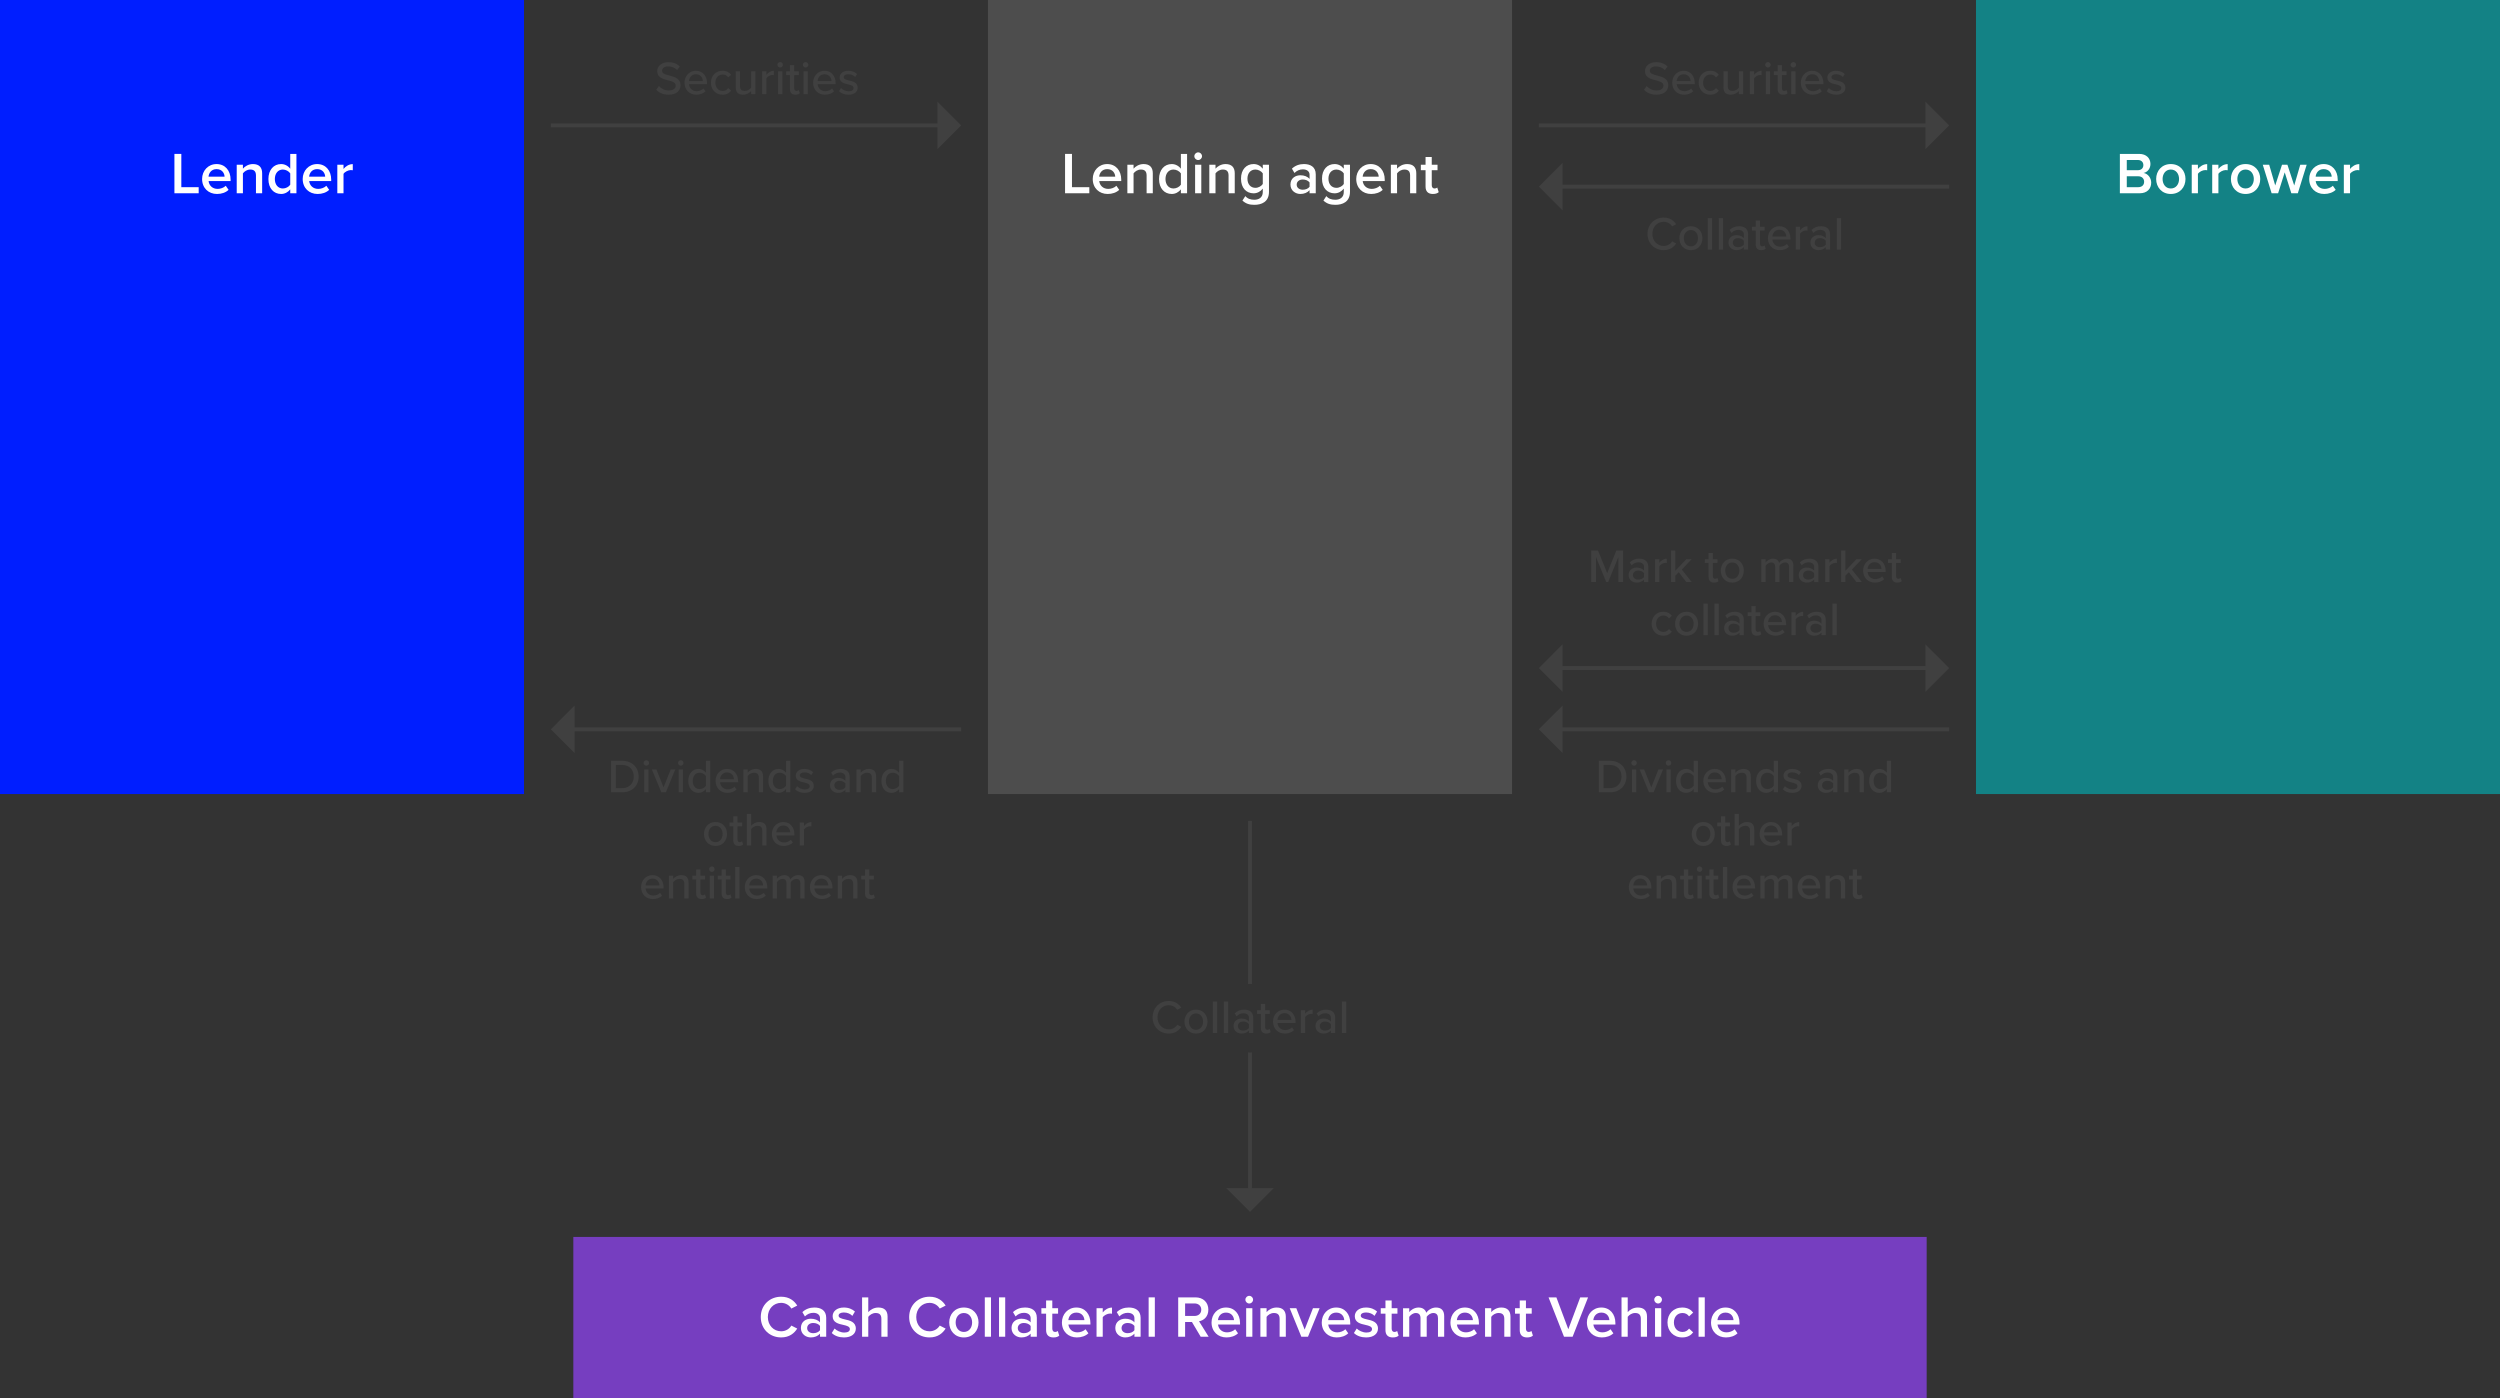 <?xml version="1.0" encoding="UTF-8"?><svg id="Layer_1" xmlns="http://www.w3.org/2000/svg" width="1280" height="715.802" viewBox="0 0 1280 715.802"><rect x="0" y="0" width="1280" height="715.802" fill="#333333" stroke="none"/><defs><style>.cls-1{fill:#001eff;}.cls-2{fill:#fff;}.cls-3{fill:#404040;}.cls-4{fill:#138285;}.cls-5{fill:#763ec0;}.cls-6{fill:#4d4d4d;}.cls-7{fill:none;stroke:#404040;stroke-miterlimit:10;stroke-width:2px;}</style></defs><rect class="cls-1" width="268.295" height="406.557"/><path class="cls-2" d="m89.304,98.952v-20.152h3.535v17.04h8.882v3.112h-12.418Z"/><path class="cls-2" d="m110.874,83.997c4.38,0,7.19,3.353,7.19,7.946v.755h-11.269c.241,2.206,1.903,4.018,4.652,4.018,1.42,0,3.112-.574,4.139-1.601l1.45,2.084c-1.45,1.39-3.595,2.115-5.921,2.115-4.381,0-7.644-3.051-7.644-7.674,0-4.229,3.082-7.644,7.402-7.644Zm-4.109,6.465h8.218c-.06-1.722-1.239-3.867-4.109-3.867-2.719,0-3.958,2.085-4.109,3.867Z"/><path class="cls-2" d="m131.053,98.952v-9.124c0-2.266-1.148-3.022-2.931-3.022-1.631,0-3.022.967-3.747,1.964v10.182h-3.172v-14.592h3.172v1.994c.967-1.148,2.84-2.356,5.136-2.356,3.142,0,4.713,1.692,4.713,4.683v10.272h-3.172Z"/><path class="cls-2" d="m148.603,98.952v-1.994c-1.118,1.45-2.81,2.357-4.683,2.357-3.746,0-6.496-2.84-6.496-7.644,0-4.713,2.719-7.674,6.496-7.674,1.813,0,3.505.846,4.683,2.387v-7.583h3.172v20.152h-3.172Zm0-10.182c-.725-1.088-2.266-1.964-3.776-1.964-2.508,0-4.109,2.024-4.109,4.864,0,2.81,1.601,4.834,4.109,4.834,1.51,0,3.051-.846,3.776-1.934v-5.801Z"/><path class="cls-2" d="m162.378,83.997c4.38,0,7.19,3.353,7.19,7.946v.755h-11.269c.241,2.206,1.903,4.018,4.652,4.018,1.42,0,3.112-.574,4.139-1.601l1.45,2.084c-1.45,1.39-3.595,2.115-5.921,2.115-4.381,0-7.644-3.051-7.644-7.674,0-4.229,3.082-7.644,7.402-7.644Zm-4.109,6.465h8.218c-.06-1.722-1.239-3.867-4.109-3.867-2.719,0-3.958,2.085-4.109,3.867Z"/><path class="cls-2" d="m172.708,98.952v-14.592h3.172v2.145c1.088-1.39,2.84-2.477,4.744-2.477v3.142c-.272-.06-.605-.091-.997-.091-1.33,0-3.112.906-3.747,1.934v9.94h-3.172Z"/><rect class="cls-6" x="505.853" width="268.295" height="406.557"/><path class="cls-2" d="m545.313,98.952v-20.152h3.535v17.04h8.883v3.112h-12.418Z"/><path class="cls-2" d="m566.883,83.997c4.381,0,7.19,3.353,7.19,7.946v.755h-11.27c.242,2.206,1.904,4.018,4.653,4.018,1.42,0,3.112-.574,4.139-1.601l1.45,2.084c-1.45,1.39-3.595,2.115-5.921,2.115-4.381,0-7.644-3.051-7.644-7.674,0-4.229,3.082-7.644,7.402-7.644Zm-4.109,6.465h8.218c-.06-1.722-1.239-3.867-4.109-3.867-2.719,0-3.958,2.085-4.109,3.867Z"/><path class="cls-2" d="m587.062,98.952v-9.124c0-2.266-1.148-3.022-2.931-3.022-1.631,0-3.022.967-3.747,1.964v10.182h-3.172v-14.592h3.172v1.994c.967-1.148,2.84-2.356,5.136-2.356,3.142,0,4.713,1.692,4.713,4.683v10.272h-3.172Z"/><path class="cls-2" d="m604.613,98.952v-1.994c-1.118,1.45-2.81,2.357-4.683,2.357-3.746,0-6.496-2.84-6.496-7.644,0-4.713,2.719-7.674,6.496-7.674,1.813,0,3.505.846,4.683,2.387v-7.583h3.172v20.152h-3.172Zm0-10.182c-.725-1.088-2.266-1.964-3.776-1.964-2.508,0-4.109,2.024-4.109,4.864,0,2.81,1.601,4.834,4.109,4.834,1.51,0,3.051-.846,3.776-1.934v-5.801Z"/><path class="cls-2" d="m611.499,79.978c0-1.088.906-1.964,1.964-1.964,1.087,0,1.964.876,1.964,1.964s-.876,1.964-1.964,1.964c-1.058,0-1.964-.876-1.964-1.964Zm.393,18.973v-14.592h3.172v14.592h-3.172Z"/><path class="cls-2" d="m629.021,98.952v-9.124c0-2.266-1.148-3.022-2.931-3.022-1.631,0-3.022.967-3.747,1.964v10.182h-3.172v-14.592h3.172v1.994c.967-1.148,2.84-2.356,5.136-2.356,3.142,0,4.713,1.692,4.713,4.683v10.272h-3.172Z"/><path class="cls-2" d="m637.599,100.402c1.178,1.36,2.689,1.873,4.623,1.873,2.084,0,4.32-.967,4.32-3.958v-1.752c-1.118,1.45-2.779,2.417-4.683,2.417-3.716,0-6.465-2.689-6.465-7.493,0-4.713,2.719-7.493,6.465-7.493,1.843,0,3.505.846,4.683,2.387v-2.024h3.172v13.837c0,5.257-3.897,6.677-7.493,6.677-2.478,0-4.32-.544-6.103-2.175l1.48-2.296Zm8.943-11.632c-.695-1.088-2.266-1.964-3.746-1.964-2.508,0-4.109,1.873-4.109,4.683s1.601,4.683,4.109,4.683c1.48,0,3.051-.876,3.746-1.964v-5.438Z"/><path class="cls-2" d="m670.496,98.952v-1.571c-1.088,1.239-2.78,1.934-4.713,1.934-2.387,0-5.076-1.601-5.076-4.834,0-3.353,2.689-4.743,5.076-4.743,1.964,0,3.656.634,4.713,1.873v-2.175c0-1.692-1.39-2.719-3.414-2.719-1.632,0-3.052.604-4.32,1.843l-1.299-2.206c1.692-1.601,3.807-2.356,6.133-2.356,3.232,0,6.072,1.359,6.072,5.287v9.668h-3.172Zm0-5.529c-.725-.997-2.085-1.511-3.475-1.511-1.783,0-3.112,1.027-3.112,2.628,0,1.571,1.329,2.598,3.112,2.598,1.39,0,2.749-.514,3.475-1.51v-2.206Z"/><path class="cls-2" d="m679.074,100.402c1.178,1.36,2.689,1.873,4.623,1.873,2.084,0,4.32-.967,4.32-3.958v-1.752c-1.118,1.45-2.779,2.417-4.683,2.417-3.716,0-6.466-2.689-6.466-7.493,0-4.713,2.719-7.493,6.466-7.493,1.843,0,3.504.846,4.683,2.387v-2.024h3.172v13.837c0,5.257-3.897,6.677-7.493,6.677-2.478,0-4.32-.544-6.103-2.175l1.48-2.296Zm8.943-11.632c-.695-1.088-2.266-1.964-3.746-1.964-2.508,0-4.109,1.873-4.109,4.683s1.601,4.683,4.109,4.683c1.48,0,3.051-.876,3.746-1.964v-5.438Z"/><path class="cls-2" d="m701.792,83.997c4.381,0,7.19,3.353,7.19,7.946v.755h-11.27c.242,2.206,1.904,4.018,4.653,4.018,1.42,0,3.112-.574,4.139-1.601l1.45,2.084c-1.45,1.39-3.595,2.115-5.921,2.115-4.381,0-7.644-3.051-7.644-7.674,0-4.229,3.082-7.644,7.402-7.644Zm-4.109,6.465h8.218c-.06-1.722-1.239-3.867-4.109-3.867-2.719,0-3.958,2.085-4.109,3.867Z"/><path class="cls-2" d="m721.971,98.952v-9.124c0-2.266-1.148-3.022-2.931-3.022-1.631,0-3.022.967-3.747,1.964v10.182h-3.172v-14.592h3.172v1.994c.967-1.148,2.84-2.356,5.136-2.356,3.142,0,4.713,1.692,4.713,4.683v10.272h-3.172Z"/><path class="cls-2" d="m729.884,95.568v-8.429h-2.417v-2.78h2.417v-3.988h3.172v3.988h2.961v2.78h-2.961v7.644c0,.997.483,1.722,1.39,1.722.605,0,1.178-.242,1.42-.514l.755,2.387c-.574.544-1.511.936-2.991.936-2.447,0-3.746-1.329-3.746-3.746Z"/><rect class="cls-4" x="1011.705" width="268.295" height="406.557"/><path class="cls-2" d="m1085.376,98.952v-20.152h9.91c3.686,0,5.74,2.296,5.74,5.136,0,2.538-1.631,4.23-3.504,4.623,2.145.332,3.897,2.478,3.897,4.955,0,3.112-2.085,5.438-5.861,5.438h-10.182Zm3.535-11.813h5.649c1.813,0,2.84-1.088,2.84-2.598s-1.027-2.628-2.84-2.628h-5.649v5.227Zm0,8.701h5.801c1.934,0,3.082-1.058,3.082-2.81,0-1.51-1.058-2.78-3.082-2.78h-5.801v5.589Z"/><path class="cls-2" d="m1103.954,91.64c0-4.169,2.87-7.644,7.493-7.644,4.683,0,7.523,3.474,7.523,7.644,0,4.2-2.84,7.674-7.523,7.674-4.623,0-7.493-3.474-7.493-7.674Zm11.723,0c0-2.568-1.511-4.834-4.23-4.834-2.689,0-4.199,2.266-4.199,4.834,0,2.598,1.51,4.864,4.199,4.864,2.719,0,4.23-2.266,4.23-4.864Z"/><path class="cls-2" d="m1122.169,98.952v-14.592h3.172v2.145c1.088-1.39,2.84-2.477,4.744-2.477v3.142c-.272-.06-.605-.091-.997-.091-1.33,0-3.112.906-3.747,1.934v9.94h-3.172Z"/><path class="cls-2" d="m1132.652,98.952v-14.592h3.172v2.145c1.088-1.39,2.84-2.477,4.744-2.477v3.142c-.272-.06-.605-.091-.997-.091-1.33,0-3.112.906-3.747,1.934v9.94h-3.172Z"/><path class="cls-2" d="m1142.227,91.64c0-4.169,2.87-7.644,7.493-7.644,4.683,0,7.523,3.474,7.523,7.644,0,4.2-2.84,7.674-7.523,7.674-4.623,0-7.493-3.474-7.493-7.674Zm11.723,0c0-2.568-1.511-4.834-4.23-4.834-2.689,0-4.199,2.266-4.199,4.834,0,2.598,1.51,4.864,4.199,4.864,2.719,0,4.23-2.266,4.23-4.864Z"/><path class="cls-2" d="m1173.162,98.952l-3.384-10.695-3.384,10.695h-3.323l-4.532-14.592h3.293l3.082,10.604,3.475-10.604h2.779l3.475,10.604,3.082-10.604h3.293l-4.532,14.592h-3.323Z"/><path class="cls-2" d="m1189.715,83.997c4.381,0,7.19,3.353,7.19,7.946v.755h-11.27c.242,2.206,1.904,4.018,4.653,4.018,1.42,0,3.112-.574,4.139-1.601l1.45,2.084c-1.45,1.39-3.595,2.115-5.921,2.115-4.381,0-7.644-3.051-7.644-7.674,0-4.229,3.082-7.644,7.402-7.644Zm-4.109,6.465h8.218c-.06-1.722-1.239-3.867-4.109-3.867-2.719,0-3.958,2.085-4.109,3.867Z"/><path class="cls-2" d="m1200.045,98.952v-14.592h3.172v2.145c1.088-1.39,2.84-2.477,4.744-2.477v3.142c-.272-.06-.605-.091-.997-.091-1.33,0-3.112.906-3.747,1.934v9.94h-3.172Z"/><rect class="cls-5" x="293.548" y="633.308" width="692.904" height="82.494"/><path class="cls-2" d="m389.517,674.345c0-6.194,4.623-10.423,10.423-10.423,4.229,0,6.737,2.115,8.248,4.532l-3.022,1.541c-.967-1.662-2.9-2.931-5.227-2.931-3.837,0-6.798,3.051-6.798,7.281s2.961,7.281,6.798,7.281c2.326,0,4.26-1.239,5.227-2.931l3.022,1.54c-1.541,2.417-4.019,4.532-8.248,4.532-5.801,0-10.423-4.229-10.423-10.423Z"/><path class="cls-2" d="m419.848,684.405v-1.571c-1.088,1.239-2.78,1.934-4.713,1.934-2.387,0-5.076-1.601-5.076-4.834,0-3.353,2.689-4.743,5.076-4.743,1.964,0,3.656.635,4.713,1.873v-2.175c0-1.692-1.39-2.719-3.414-2.719-1.631,0-3.052.604-4.32,1.843l-1.299-2.206c1.692-1.601,3.807-2.356,6.133-2.356,3.232,0,6.073,1.359,6.073,5.287v9.668h-3.172Zm0-5.529c-.725-.997-2.085-1.511-3.475-1.511-1.783,0-3.112,1.027-3.112,2.628,0,1.571,1.329,2.599,3.112,2.599,1.39,0,2.749-.514,3.475-1.511v-2.206Z"/><path class="cls-2" d="m427.308,680.206c1.027,1.058,3.051,2.055,4.955,2.055s2.87-.695,2.87-1.783c0-1.269-1.54-1.722-3.323-2.115-2.508-.544-5.498-1.208-5.498-4.471,0-2.387,2.054-4.441,5.74-4.441,2.478,0,4.351.876,5.68,2.054l-1.33,2.236c-.876-.997-2.507-1.752-4.32-1.752-1.662,0-2.719.605-2.719,1.632,0,1.118,1.45,1.51,3.172,1.903,2.538.543,5.65,1.269,5.65,4.713,0,2.568-2.145,4.532-6.073,4.532-2.478,0-4.744-.785-6.254-2.266l1.45-2.296Z"/><path class="cls-2" d="m451.264,684.405v-9.185c0-2.266-1.178-2.961-2.961-2.961-1.601,0-2.991.967-3.747,1.964v10.182h-3.172v-20.152h3.172v7.553c.967-1.148,2.87-2.356,5.167-2.356,3.142,0,4.713,1.631,4.713,4.623v10.332h-3.172Z"/><path class="cls-2" d="m465.49,674.345c0-6.194,4.623-10.423,10.423-10.423,4.229,0,6.737,2.115,8.248,4.532l-3.022,1.541c-.967-1.662-2.9-2.931-5.227-2.931-3.837,0-6.798,3.051-6.798,7.281s2.961,7.281,6.798,7.281c2.326,0,4.26-1.239,5.227-2.931l3.022,1.54c-1.541,2.417-4.019,4.532-8.248,4.532-5.801,0-10.423-4.229-10.423-10.423Z"/><path class="cls-2" d="m486.001,677.094c0-4.169,2.87-7.644,7.493-7.644,4.683,0,7.523,3.475,7.523,7.644,0,4.2-2.84,7.674-7.523,7.674-4.623,0-7.493-3.474-7.493-7.674Zm11.723,0c0-2.568-1.511-4.834-4.23-4.834-2.689,0-4.199,2.266-4.199,4.834,0,2.599,1.51,4.864,4.199,4.864,2.719,0,4.23-2.266,4.23-4.864Z"/><path class="cls-2" d="m504.216,684.405v-20.152h3.172v20.152h-3.172Z"/><path class="cls-2" d="m511.497,684.405v-20.152h3.172v20.152h-3.172Z"/><path class="cls-2" d="m527.69,684.405v-1.571c-1.088,1.239-2.78,1.934-4.713,1.934-2.387,0-5.076-1.601-5.076-4.834,0-3.353,2.689-4.743,5.076-4.743,1.964,0,3.656.635,4.713,1.873v-2.175c0-1.692-1.39-2.719-3.414-2.719-1.632,0-3.052.604-4.32,1.843l-1.299-2.206c1.692-1.601,3.807-2.356,6.133-2.356,3.232,0,6.072,1.359,6.072,5.287v9.668h-3.172Zm0-5.529c-.725-.997-2.085-1.511-3.475-1.511-1.783,0-3.112,1.027-3.112,2.628,0,1.571,1.329,2.599,3.112,2.599,1.39,0,2.749-.514,3.475-1.511v-2.206Z"/><path class="cls-2" d="m535.603,681.022v-8.429h-2.417v-2.78h2.417v-3.988h3.172v3.988h2.96v2.78h-2.96v7.644c0,.997.483,1.722,1.39,1.722.604,0,1.178-.242,1.42-.514l.755,2.387c-.574.544-1.511.936-2.991.936-2.447,0-3.746-1.329-3.746-3.746Z"/><path class="cls-2" d="m551.101,669.45c4.38,0,7.19,3.353,7.19,7.946v.755h-11.269c.241,2.206,1.903,4.018,4.652,4.018,1.42,0,3.112-.574,4.139-1.601l1.45,2.084c-1.45,1.39-3.595,2.115-5.921,2.115-4.381,0-7.644-3.051-7.644-7.674,0-4.229,3.082-7.644,7.402-7.644Zm-4.109,6.465h8.218c-.06-1.722-1.239-3.867-4.109-3.867-2.719,0-3.958,2.084-4.109,3.867Z"/><path class="cls-2" d="m561.43,684.405v-14.593h3.172v2.146c1.088-1.39,2.84-2.478,4.744-2.478v3.142c-.272-.06-.605-.091-.997-.091-1.33,0-3.112.906-3.747,1.934v9.94h-3.172Z"/><path class="cls-2" d="m580.825,684.405v-1.571c-1.088,1.239-2.78,1.934-4.713,1.934-2.387,0-5.076-1.601-5.076-4.834,0-3.353,2.689-4.743,5.076-4.743,1.964,0,3.656.635,4.713,1.873v-2.175c0-1.692-1.39-2.719-3.414-2.719-1.631,0-3.052.604-4.32,1.843l-1.299-2.206c1.692-1.601,3.807-2.356,6.133-2.356,3.232,0,6.073,1.359,6.073,5.287v9.668h-3.172Zm0-5.529c-.725-.997-2.085-1.511-3.475-1.511-1.783,0-3.112,1.027-3.112,2.628,0,1.571,1.329,2.599,3.112,2.599,1.39,0,2.749-.514,3.475-1.511v-2.206Z"/><path class="cls-2" d="m588.104,684.405v-20.152h3.172v20.152h-3.172Z"/><path class="cls-2" d="m614.749,684.405l-4.471-7.523h-3.504v7.523h-3.535v-20.152h8.852c3.988,0,6.586,2.599,6.586,6.314,0,3.595-2.356,5.529-4.773,5.922l4.925,7.915h-4.079Zm-3.142-17.04h-4.834v6.405h4.834c1.994,0,3.444-1.269,3.444-3.203s-1.45-3.203-3.444-3.203Z"/><path class="cls-2" d="m627.707,669.45c4.381,0,7.19,3.353,7.19,7.946v.755h-11.27c.242,2.206,1.904,4.018,4.653,4.018,1.42,0,3.112-.574,4.139-1.601l1.45,2.084c-1.45,1.39-3.595,2.115-5.921,2.115-4.381,0-7.644-3.051-7.644-7.674,0-4.229,3.082-7.644,7.402-7.644Zm-4.109,6.465h8.218c-.06-1.722-1.239-3.867-4.109-3.867-2.719,0-3.958,2.084-4.109,3.867Z"/><path class="cls-2" d="m637.644,665.432c0-1.087.906-1.963,1.964-1.963,1.087,0,1.964.876,1.964,1.963s-.876,1.964-1.964,1.964c-1.058,0-1.964-.876-1.964-1.964Zm.393,18.974v-14.593h3.172v14.593h-3.172Z"/><path class="cls-2" d="m655.167,684.405v-9.124c0-2.266-1.148-3.022-2.931-3.022-1.631,0-3.022.967-3.747,1.964v10.182h-3.172v-14.593h3.172v1.994c.967-1.148,2.84-2.356,5.136-2.356,3.142,0,4.713,1.692,4.713,4.683v10.273h-3.172Z"/><path class="cls-2" d="m666.283,684.405l-5.952-14.593h3.384l4.26,10.937,4.26-10.937h3.414l-5.952,14.593h-3.414Z"/><path class="cls-2" d="m684.136,669.45c4.38,0,7.19,3.353,7.19,7.946v.755h-11.269c.241,2.206,1.903,4.018,4.652,4.018,1.42,0,3.112-.574,4.139-1.601l1.45,2.084c-1.45,1.39-3.595,2.115-5.921,2.115-4.381,0-7.644-3.051-7.644-7.674,0-4.229,3.082-7.644,7.402-7.644Zm-4.109,6.465h8.218c-.06-1.722-1.239-3.867-4.109-3.867-2.719,0-3.958,2.084-4.109,3.867Z"/><path class="cls-2" d="m694.647,680.206c1.027,1.058,3.051,2.055,4.955,2.055s2.87-.695,2.87-1.783c0-1.269-1.54-1.722-3.323-2.115-2.507-.544-5.498-1.208-5.498-4.471,0-2.387,2.054-4.441,5.74-4.441,2.478,0,4.351.876,5.68,2.054l-1.33,2.236c-.876-.997-2.508-1.752-4.32-1.752-1.662,0-2.719.605-2.719,1.632,0,1.118,1.45,1.51,3.172,1.903,2.538.543,5.65,1.269,5.65,4.713,0,2.568-2.145,4.532-6.073,4.532-2.478,0-4.743-.785-6.254-2.266l1.45-2.296Z"/><path class="cls-2" d="m709.358,681.022v-8.429h-2.417v-2.78h2.417v-3.988h3.172v3.988h2.96v2.78h-2.96v7.644c0,.997.483,1.722,1.39,1.722.604,0,1.178-.242,1.42-.514l.755,2.387c-.574.544-1.511.936-2.991.936-2.447,0-3.746-1.329-3.746-3.746Z"/><path class="cls-2" d="m736.246,684.405v-9.517c0-1.571-.695-2.628-2.387-2.628-1.42,0-2.749.997-3.384,1.934v10.212h-3.172v-9.517c0-1.571-.695-2.628-2.417-2.628-1.39,0-2.688.997-3.353,1.964v10.182h-3.172v-14.593h3.172v1.994c.605-.906,2.538-2.356,4.744-2.356,2.175,0,3.504,1.087,3.988,2.689.846-1.33,2.78-2.689,4.955-2.689,2.689,0,4.199,1.45,4.199,4.411v10.544h-3.172Z"/><path class="cls-2" d="m750.019,669.45c4.38,0,7.19,3.353,7.19,7.946v.755h-11.269c.241,2.206,1.903,4.018,4.652,4.018,1.42,0,3.112-.574,4.139-1.601l1.45,2.084c-1.45,1.39-3.595,2.115-5.921,2.115-4.381,0-7.644-3.051-7.644-7.674,0-4.229,3.082-7.644,7.402-7.644Zm-4.109,6.465h8.218c-.06-1.722-1.239-3.867-4.109-3.867-2.719,0-3.958,2.084-4.109,3.867Z"/><path class="cls-2" d="m770.198,684.405v-9.124c0-2.266-1.148-3.022-2.931-3.022-1.631,0-3.022.967-3.747,1.964v10.182h-3.172v-14.593h3.172v1.994c.967-1.148,2.84-2.356,5.136-2.356,3.142,0,4.713,1.692,4.713,4.683v10.273h-3.172Z"/><path class="cls-2" d="m778.11,681.022v-8.429h-2.417v-2.78h2.417v-3.988h3.172v3.988h2.961v2.78h-2.961v7.644c0,.997.483,1.722,1.39,1.722.605,0,1.178-.242,1.42-.514l.755,2.387c-.574.544-1.511.936-2.991.936-2.447,0-3.746-1.329-3.746-3.746Z"/><path class="cls-2" d="m800.766,684.405l-7.915-20.152h4.018l6.103,16.315,6.103-16.315h4.018l-7.915,20.152h-4.411Z"/><path class="cls-2" d="m819.888,669.45c4.381,0,7.19,3.353,7.19,7.946v.755h-11.27c.242,2.206,1.904,4.018,4.653,4.018,1.42,0,3.112-.574,4.139-1.601l1.45,2.084c-1.45,1.39-3.595,2.115-5.921,2.115-4.381,0-7.644-3.051-7.644-7.674,0-4.229,3.082-7.644,7.402-7.644Zm-4.109,6.465h8.218c-.06-1.722-1.239-3.867-4.109-3.867-2.719,0-3.958,2.084-4.109,3.867Z"/><path class="cls-2" d="m840.098,684.405v-9.185c0-2.266-1.178-2.961-2.961-2.961-1.601,0-2.991.967-3.747,1.964v10.182h-3.172v-20.152h3.172v7.553c.967-1.148,2.87-2.356,5.167-2.356,3.142,0,4.713,1.631,4.713,4.623v10.332h-3.172Z"/><path class="cls-2" d="m846.983,665.432c0-1.087.906-1.963,1.964-1.963,1.087,0,1.964.876,1.964,1.963s-.876,1.964-1.964,1.964c-1.058,0-1.964-.876-1.964-1.964Zm.393,18.974v-14.593h3.172v14.593h-3.172Z"/><path class="cls-2" d="m861.303,669.45c2.84,0,4.562,1.208,5.589,2.598l-2.084,1.934c-.816-1.148-1.934-1.722-3.354-1.722-2.659,0-4.411,1.994-4.411,4.834s1.752,4.864,4.411,4.864c1.42,0,2.538-.604,3.354-1.722l2.084,1.934c-1.027,1.39-2.749,2.598-5.589,2.598-4.441,0-7.553-3.232-7.553-7.674,0-4.411,3.112-7.644,7.553-7.644Z"/><path class="cls-2" d="m869.669,684.405v-20.152h3.172v20.152h-3.172Z"/><path class="cls-2" d="m883.446,669.45c4.381,0,7.19,3.353,7.19,7.946v.755h-11.27c.242,2.206,1.904,4.018,4.653,4.018,1.42,0,3.112-.574,4.139-1.601l1.45,2.084c-1.45,1.39-3.595,2.115-5.921,2.115-4.381,0-7.644-3.051-7.644-7.674,0-4.229,3.082-7.644,7.402-7.644Zm-4.109,6.465h8.218c-.06-1.722-1.239-3.867-4.109-3.867-2.719,0-3.958,2.084-4.109,3.867Z"/><path class="cls-3" d="m337.362,44.061c1.087,1.208,2.828,2.272,5.076,2.272,2.61,0,3.529-1.329,3.529-2.49,0-1.692-1.837-2.175-3.891-2.707-2.586-.677-5.583-1.426-5.583-4.713,0-2.659,2.344-4.592,5.704-4.592,2.49,0,4.447.798,5.873,2.248l-1.402,1.789c-1.232-1.305-2.924-1.885-4.665-1.885-1.789,0-3.021.918-3.021,2.272,0,1.45,1.74,1.909,3.746,2.417,2.635.701,5.704,1.523,5.704,4.955,0,2.514-1.74,4.858-6.091,4.858-2.876,0-4.979-1.039-6.356-2.562l1.377-1.861Z"/><path class="cls-3" d="m356.31,36.23c3.504,0,5.68,2.731,5.68,6.308v.532h-9.233c.169,1.982,1.62,3.626,3.964,3.626,1.233,0,2.586-.483,3.457-1.378l1.015,1.426c-1.16,1.136-2.804,1.74-4.689,1.74-3.481,0-6.043-2.465-6.043-6.139,0-3.384,2.441-6.115,5.849-6.115Zm-3.577,5.269h7.13c-.049-1.547-1.088-3.481-3.553-3.481-2.344,0-3.457,1.885-3.577,3.481Z"/><path class="cls-3" d="m369.939,36.23c2.2,0,3.529.918,4.375,2.054l-1.45,1.329c-.701-.991-1.644-1.45-2.828-1.45-2.296,0-3.771,1.764-3.771,4.181s1.474,4.206,3.771,4.206c1.184,0,2.127-.483,2.828-1.45l1.45,1.329c-.846,1.136-2.175,2.054-4.375,2.054-3.529,0-5.946-2.635-5.946-6.139s2.417-6.115,5.946-6.115Z"/><path class="cls-3" d="m384.584,48.194v-1.595c-.894.967-2.369,1.885-4.157,1.885-2.489,0-3.722-1.257-3.722-3.722v-8.242h2.175v7.517c0,1.934.967,2.514,2.465,2.514,1.353,0,2.586-.773,3.239-1.644v-8.387h2.175v11.674h-2.175Z"/><path class="cls-3" d="m390.214,48.194v-11.674h2.175v1.789c.894-1.16,2.272-2.054,3.819-2.054v2.2c-.217-.048-.46-.072-.75-.072-1.087,0-2.562.822-3.069,1.692v8.121h-2.175Z"/><path class="cls-3" d="m398.044,33.184c0-.773.653-1.402,1.402-1.402.773,0,1.402.628,1.402,1.402s-.628,1.378-1.402,1.378c-.749,0-1.402-.604-1.402-1.378Zm.338,15.009v-11.674h2.175v11.674h-2.175Z"/><path class="cls-3" d="m404.448,45.608v-7.178h-1.934v-1.909h1.934v-3.19h2.175v3.19h2.369v1.909h-2.369v6.695c0,.822.387,1.426,1.136,1.426.507,0,.967-.217,1.184-.459l.556,1.644c-.46.435-1.136.749-2.272.749-1.837,0-2.779-1.039-2.779-2.876Z"/><path class="cls-3" d="m411.069,33.184c0-.773.653-1.402,1.402-1.402.773,0,1.402.628,1.402,1.402s-.628,1.378-1.402,1.378c-.749,0-1.402-.604-1.402-1.378Zm.338,15.009v-11.674h2.175v11.674h-2.175Z"/><path class="cls-3" d="m422.162,36.23c3.504,0,5.68,2.731,5.68,6.308v.532h-9.233c.169,1.982,1.62,3.626,3.964,3.626,1.233,0,2.586-.483,3.457-1.378l1.015,1.426c-1.16,1.136-2.804,1.74-4.689,1.74-3.481,0-6.043-2.465-6.043-6.139,0-3.384,2.441-6.115,5.849-6.115Zm-3.577,5.269h7.13c-.049-1.547-1.088-3.481-3.553-3.481-2.344,0-3.457,1.885-3.577,3.481Z"/><path class="cls-3" d="m430.595,45.076c.798.87,2.345,1.668,3.916,1.668,1.644,0,2.514-.677,2.514-1.668,0-1.16-1.33-1.547-2.828-1.885-1.982-.459-4.302-.991-4.302-3.505,0-1.861,1.595-3.456,4.447-3.456,2.006,0,3.457.725,4.447,1.668l-.967,1.523c-.677-.822-1.982-1.426-3.457-1.426s-2.393.58-2.393,1.523c0,1.015,1.257,1.353,2.707,1.692,2.03.459,4.447,1.015,4.447,3.698,0,2.006-1.644,3.577-4.713,3.577-1.958,0-3.674-.604-4.858-1.813l1.039-1.595Z"/><path class="cls-3" d="m843.085,44.061c1.087,1.208,2.828,2.272,5.076,2.272,2.61,0,3.529-1.329,3.529-2.49,0-1.692-1.837-2.175-3.891-2.707-2.586-.677-5.583-1.426-5.583-4.713,0-2.659,2.344-4.592,5.704-4.592,2.49,0,4.447.798,5.873,2.248l-1.402,1.789c-1.232-1.305-2.924-1.885-4.665-1.885-1.789,0-3.021.918-3.021,2.272,0,1.45,1.74,1.909,3.746,2.417,2.635.701,5.704,1.523,5.704,4.955,0,2.514-1.74,4.858-6.091,4.858-2.876,0-4.979-1.039-6.356-2.562l1.377-1.861Z"/><path class="cls-3" d="m862.032,36.23c3.504,0,5.68,2.731,5.68,6.308v.532h-9.233c.169,1.982,1.62,3.626,3.964,3.626,1.233,0,2.586-.483,3.457-1.378l1.015,1.426c-1.16,1.136-2.804,1.74-4.689,1.74-3.481,0-6.043-2.465-6.043-6.139,0-3.384,2.441-6.115,5.849-6.115Zm-3.577,5.269h7.13c-.049-1.547-1.088-3.481-3.553-3.481-2.344,0-3.457,1.885-3.577,3.481Z"/><path class="cls-3" d="m875.662,36.23c2.2,0,3.529.918,4.375,2.054l-1.45,1.329c-.701-.991-1.644-1.45-2.828-1.45-2.296,0-3.771,1.764-3.771,4.181s1.474,4.206,3.771,4.206c1.184,0,2.127-.483,2.828-1.45l1.45,1.329c-.846,1.136-2.175,2.054-4.375,2.054-3.529,0-5.946-2.635-5.946-6.139s2.417-6.115,5.946-6.115Z"/><path class="cls-3" d="m890.307,48.194v-1.595c-.894.967-2.369,1.885-4.157,1.885-2.489,0-3.722-1.257-3.722-3.722v-8.242h2.175v7.517c0,1.934.967,2.514,2.465,2.514,1.353,0,2.586-.773,3.239-1.644v-8.387h2.175v11.674h-2.175Z"/><path class="cls-3" d="m895.937,48.194v-11.674h2.175v1.789c.894-1.16,2.272-2.054,3.819-2.054v2.2c-.217-.048-.46-.072-.75-.072-1.087,0-2.562.822-3.069,1.692v8.121h-2.175Z"/><path class="cls-3" d="m903.766,33.184c0-.773.653-1.402,1.402-1.402.773,0,1.402.628,1.402,1.402s-.628,1.378-1.402,1.378c-.749,0-1.402-.604-1.402-1.378Zm.338,15.009v-11.674h2.175v11.674h-2.175Z"/><path class="cls-3" d="m910.17,45.608v-7.178h-1.934v-1.909h1.934v-3.19h2.175v3.19h2.369v1.909h-2.369v6.695c0,.822.387,1.426,1.136,1.426.507,0,.967-.217,1.184-.459l.556,1.644c-.46.435-1.136.749-2.272.749-1.837,0-2.779-1.039-2.779-2.876Z"/><path class="cls-3" d="m916.792,33.184c0-.773.653-1.402,1.402-1.402.773,0,1.402.628,1.402,1.402s-.628,1.378-1.402,1.378c-.749,0-1.402-.604-1.402-1.378Zm.338,15.009v-11.674h2.175v11.674h-2.175Z"/><path class="cls-3" d="m927.885,36.23c3.504,0,5.68,2.731,5.68,6.308v.532h-9.233c.169,1.982,1.62,3.626,3.964,3.626,1.233,0,2.586-.483,3.457-1.378l1.015,1.426c-1.16,1.136-2.804,1.74-4.689,1.74-3.481,0-6.043-2.465-6.043-6.139,0-3.384,2.441-6.115,5.849-6.115Zm-3.577,5.269h7.13c-.049-1.547-1.088-3.481-3.553-3.481-2.344,0-3.457,1.885-3.577,3.481Z"/><path class="cls-3" d="m936.318,45.076c.798.87,2.345,1.668,3.916,1.668,1.644,0,2.514-.677,2.514-1.668,0-1.16-1.33-1.547-2.828-1.885-1.982-.459-4.302-.991-4.302-3.505,0-1.861,1.595-3.456,4.447-3.456,2.006,0,3.457.725,4.447,1.668l-.967,1.523c-.677-.822-1.982-1.426-3.457-1.426s-2.393.58-2.393,1.523c0,1.015,1.257,1.353,2.707,1.692,2.03.459,4.447,1.015,4.447,3.698,0,2.006-1.644,3.577-4.713,3.577-1.958,0-3.674-.604-4.858-1.813l1.039-1.595Z"/><path class="cls-3" d="m828.599,298.001v-12.81l-5.221,12.81h-1.015l-5.221-12.81v12.81h-2.417v-16.121h3.456l4.689,11.577,4.689-11.577h3.457v16.121h-2.417Z"/><path class="cls-3" d="m841.744,298.001v-1.281c-.918,1.015-2.248,1.571-3.819,1.571-1.934,0-4.061-1.305-4.061-3.867,0-2.659,2.103-3.819,4.061-3.819,1.571,0,2.925.508,3.819,1.547v-1.934c0-1.45-1.184-2.32-2.852-2.32-1.329,0-2.465.508-3.505,1.547l-.942-1.498c1.305-1.281,2.9-1.909,4.786-1.909,2.538,0,4.689,1.112,4.689,4.085v7.879h-2.175Zm0-4.544c-.653-.87-1.789-1.329-2.997-1.329-1.571,0-2.683.943-2.683,2.32s1.112,2.32,2.683,2.32c1.208,0,2.344-.459,2.997-1.329v-1.982Z"/><path class="cls-3" d="m847.398,298.001v-11.674h2.175v1.789c.894-1.16,2.272-2.054,3.819-2.054v2.2c-.218-.048-.459-.072-.749-.072-1.088,0-2.562.822-3.07,1.692v8.121h-2.175Z"/><path class="cls-3" d="m863.397,298.001l-3.891-5.027-1.765,1.789v3.239h-2.175v-16.121h2.175v10.369l5.632-5.922h2.731l-5.027,5.293,5.076,6.381h-2.755Z"/><path class="cls-3" d="m874.803,295.415v-7.178h-1.934v-1.909h1.934v-3.19h2.175v3.19h2.369v1.909h-2.369v6.695c0,.822.387,1.426,1.136,1.426.508,0,.967-.217,1.185-.459l.556,1.644c-.459.435-1.136.749-2.272.749-1.837,0-2.78-1.039-2.78-2.876Z"/><path class="cls-3" d="m881.038,292.152c0-3.36,2.272-6.115,5.897-6.115,3.649,0,5.897,2.755,5.897,6.115,0,3.384-2.248,6.139-5.897,6.139-3.626,0-5.897-2.755-5.897-6.139Zm9.523,0c0-2.2-1.281-4.181-3.626-4.181-2.32,0-3.626,1.982-3.626,4.181,0,2.224,1.305,4.206,3.626,4.206,2.345,0,3.626-1.982,3.626-4.206Z"/><path class="cls-3" d="m916.008,298.001v-7.783c0-1.353-.604-2.248-2.03-2.248-1.184,0-2.344.822-2.9,1.668v8.363h-2.175v-7.783c0-1.353-.58-2.248-2.055-2.248-1.136,0-2.272.846-2.852,1.692v8.339h-2.175v-11.674h2.175v1.644c.483-.725,2.03-1.934,3.771-1.934,1.764,0,2.804.918,3.167,2.175.677-1.088,2.224-2.175,3.939-2.175,2.151,0,3.312,1.184,3.312,3.529v8.435h-2.176Z"/><path class="cls-3" d="m928.84,298.001v-1.281c-.918,1.015-2.248,1.571-3.819,1.571-1.934,0-4.061-1.305-4.061-3.867,0-2.659,2.103-3.819,4.061-3.819,1.571,0,2.925.508,3.819,1.547v-1.934c0-1.45-1.184-2.32-2.852-2.32-1.329,0-2.465.508-3.505,1.547l-.942-1.498c1.305-1.281,2.9-1.909,4.786-1.909,2.538,0,4.689,1.112,4.689,4.085v7.879h-2.175Zm0-4.544c-.653-.87-1.789-1.329-2.997-1.329-1.571,0-2.683.943-2.683,2.32s1.112,2.32,2.683,2.32c1.208,0,2.344-.459,2.997-1.329v-1.982Z"/><path class="cls-3" d="m934.494,298.001v-11.674h2.175v1.789c.894-1.16,2.272-2.054,3.819-2.054v2.2c-.218-.048-.459-.072-.749-.072-1.088,0-2.562.822-3.07,1.692v8.121h-2.175Z"/><path class="cls-3" d="m950.493,298.001l-3.891-5.027-1.765,1.789v3.239h-2.175v-16.121h2.175v10.369l5.632-5.922h2.731l-5.027,5.293,5.076,6.381h-2.755Z"/><path class="cls-3" d="m959.773,286.037c3.505,0,5.68,2.731,5.68,6.308v.532h-9.232c.169,1.982,1.619,3.626,3.964,3.626,1.232,0,2.586-.483,3.456-1.378l1.015,1.426c-1.16,1.136-2.804,1.74-4.689,1.74-3.481,0-6.043-2.465-6.043-6.139,0-3.384,2.441-6.115,5.849-6.115Zm-3.577,5.269h7.13c-.048-1.547-1.087-3.481-3.553-3.481-2.345,0-3.456,1.885-3.577,3.481Z"/><path class="cls-3" d="m968.617,295.415v-7.178h-1.934v-1.909h1.934v-3.19h2.175v3.19h2.369v1.909h-2.369v6.695c0,.822.387,1.426,1.136,1.426.508,0,.967-.217,1.185-.459l.556,1.644c-.459.435-1.136.749-2.272.749-1.837,0-2.78-1.039-2.78-2.876Z"/><path class="cls-3" d="m851.592,313.224c2.199,0,3.529.918,4.375,2.054l-1.45,1.329c-.701-.991-1.644-1.45-2.828-1.45-2.296,0-3.771,1.764-3.771,4.181s1.475,4.206,3.771,4.206c1.185,0,2.127-.483,2.828-1.45l1.45,1.329c-.846,1.136-2.176,2.054-4.375,2.054-3.529,0-5.946-2.635-5.946-6.139s2.417-6.115,5.946-6.115Z"/><path class="cls-3" d="m857.633,319.339c0-3.36,2.272-6.115,5.897-6.115,3.65,0,5.897,2.755,5.897,6.115,0,3.384-2.248,6.139-5.897,6.139-3.626,0-5.897-2.755-5.897-6.139Zm9.523,0c0-2.2-1.281-4.181-3.626-4.181-2.32,0-3.626,1.982-3.626,4.181,0,2.224,1.305,4.206,3.626,4.206,2.344,0,3.626-1.982,3.626-4.206Z"/><path class="cls-3" d="m872.181,325.188v-16.121h2.175v16.121h-2.175Z"/><path class="cls-3" d="m877.812,325.188v-16.121h2.175v16.121h-2.175Z"/><path class="cls-3" d="m890.644,325.188v-1.281c-.918,1.015-2.248,1.571-3.819,1.571-1.934,0-4.061-1.305-4.061-3.867,0-2.659,2.103-3.819,4.061-3.819,1.571,0,2.925.508,3.819,1.547v-1.934c0-1.45-1.184-2.32-2.852-2.32-1.329,0-2.465.508-3.505,1.547l-.942-1.498c1.305-1.281,2.9-1.909,4.786-1.909,2.538,0,4.689,1.112,4.689,4.085v7.879h-2.175Zm0-4.544c-.653-.87-1.789-1.329-2.997-1.329-1.571,0-2.683.943-2.683,2.32s1.112,2.32,2.683,2.32c1.208,0,2.344-.459,2.997-1.329v-1.982Z"/><path class="cls-3" d="m896.733,322.602v-7.178h-1.934v-1.909h1.934v-3.19h2.175v3.19h2.369v1.909h-2.369v6.695c0,.822.387,1.426,1.136,1.426.508,0,.967-.217,1.185-.459l.556,1.644c-.459.435-1.136.749-2.272.749-1.837,0-2.78-1.039-2.78-2.876Z"/><path class="cls-3" d="m908.817,313.224c3.504,0,5.68,2.731,5.68,6.308v.532h-9.233c.169,1.982,1.62,3.626,3.964,3.626,1.233,0,2.586-.483,3.457-1.378l1.015,1.426c-1.16,1.136-2.804,1.74-4.689,1.74-3.481,0-6.043-2.465-6.043-6.139,0-3.384,2.441-6.115,5.849-6.115Zm-3.577,5.269h7.13c-.049-1.547-1.088-3.481-3.553-3.481-2.344,0-3.457,1.885-3.577,3.481Z"/><path class="cls-3" d="m917.226,325.188v-11.674h2.175v1.789c.894-1.16,2.272-2.054,3.819-2.054v2.2c-.217-.048-.46-.072-.75-.072-1.087,0-2.562.822-3.069,1.692v8.121h-2.175Z"/><path class="cls-3" d="m932.598,325.188v-1.281c-.918,1.015-2.248,1.571-3.819,1.571-1.934,0-4.061-1.305-4.061-3.867,0-2.659,2.103-3.819,4.061-3.819,1.571,0,2.925.508,3.819,1.547v-1.934c0-1.45-1.184-2.32-2.852-2.32-1.329,0-2.465.508-3.505,1.547l-.942-1.498c1.305-1.281,2.9-1.909,4.786-1.909,2.538,0,4.689,1.112,4.689,4.085v7.879h-2.175Zm0-4.544c-.653-.87-1.789-1.329-2.997-1.329-1.571,0-2.683.943-2.683,2.32s1.112,2.32,2.683,2.32c1.208,0,2.344-.459,2.997-1.329v-1.982Z"/><path class="cls-3" d="m938.251,325.188v-16.121h2.175v16.121h-2.175Z"/><path class="cls-3" d="m818.592,405.651v-16.121h5.752c5.027,0,8.363,3.432,8.363,8.072,0,4.665-3.335,8.049-8.363,8.049h-5.752Zm2.417-2.127h3.335c3.722,0,5.873-2.659,5.873-5.922,0-3.311-2.079-5.945-5.873-5.945h-3.335v11.867Z"/><path class="cls-3" d="m835.243,390.641c0-.773.652-1.401,1.402-1.401.773,0,1.402.628,1.402,1.401s-.628,1.378-1.402,1.378c-.75,0-1.402-.605-1.402-1.378Zm.338,15.01v-11.674h2.175v11.674h-2.175Z"/><path class="cls-3" d="m844.305,405.651l-4.81-11.674h2.32l3.649,9.16,3.649-9.16h2.345l-4.81,11.674h-2.345Z"/><path class="cls-3" d="m852.884,390.641c0-.773.653-1.401,1.402-1.401.773,0,1.402.628,1.402,1.401s-.628,1.378-1.402,1.378c-.749,0-1.402-.605-1.402-1.378Zm.338,15.01v-11.674h2.175v11.674h-2.175Z"/><path class="cls-3" d="m867.167,405.651v-1.668c-.87,1.16-2.272,1.958-3.819,1.958-3.045,0-5.221-2.296-5.221-6.115,0-3.746,2.175-6.139,5.221-6.139,1.498,0,2.876.725,3.819,1.981v-6.139h2.175v16.121h-2.175Zm0-8.315c-.604-.942-1.91-1.716-3.239-1.716-2.175,0-3.529,1.764-3.529,4.205,0,2.417,1.353,4.182,3.529,4.182,1.329,0,2.635-.749,3.239-1.692v-4.979Z"/><path class="cls-3" d="m877.945,393.687c3.505,0,5.68,2.731,5.68,6.308v.532h-9.232c.169,1.982,1.619,3.626,3.964,3.626,1.232,0,2.586-.483,3.456-1.377l1.015,1.426c-1.16,1.136-2.804,1.74-4.689,1.74-3.481,0-6.043-2.465-6.043-6.139,0-3.384,2.441-6.115,5.849-6.115Zm-3.577,5.269h7.13c-.048-1.547-1.087-3.481-3.553-3.481-2.345,0-3.456,1.886-3.577,3.481Z"/><path class="cls-3" d="m894.233,405.651v-7.469c0-1.934-.991-2.562-2.49-2.562-1.353,0-2.586.821-3.214,1.691v8.339h-2.175v-11.674h2.175v1.644c.773-.943,2.32-1.934,4.133-1.934,2.465,0,3.746,1.305,3.746,3.771v8.193h-2.175Z"/><path class="cls-3" d="m908.177,405.651v-1.668c-.87,1.16-2.272,1.958-3.819,1.958-3.045,0-5.221-2.296-5.221-6.115,0-3.746,2.175-6.139,5.221-6.139,1.498,0,2.877.725,3.819,1.981v-6.139h2.175v16.121h-2.175Zm0-8.315c-.605-.942-1.909-1.716-3.239-1.716-2.175,0-3.529,1.764-3.529,4.205,0,2.417,1.353,4.182,3.529,4.182,1.33,0,2.634-.749,3.239-1.692v-4.979Z"/><path class="cls-3" d="m913.855,402.532c.797.87,2.344,1.668,3.915,1.668,1.644,0,2.514-.677,2.514-1.668,0-1.16-1.329-1.547-2.828-1.885-1.982-.46-4.302-.991-4.302-3.505,0-1.861,1.595-3.456,4.447-3.456,2.006,0,3.456.725,4.447,1.667l-.967,1.523c-.677-.822-1.982-1.426-3.456-1.426s-2.393.58-2.393,1.523c0,1.015,1.257,1.353,2.707,1.691,2.03.46,4.447,1.016,4.447,3.698,0,2.006-1.644,3.577-4.713,3.577-1.958,0-3.674-.605-4.858-1.812l1.04-1.596Z"/><path class="cls-3" d="m938.578,405.651v-1.281c-.918,1.016-2.248,1.571-3.819,1.571-1.934,0-4.061-1.305-4.061-3.867,0-2.659,2.103-3.819,4.061-3.819,1.571,0,2.924.507,3.819,1.547v-1.934c0-1.45-1.185-2.32-2.852-2.32-1.33,0-2.465.507-3.504,1.547l-.943-1.498c1.305-1.281,2.9-1.909,4.786-1.909,2.538,0,4.689,1.111,4.689,4.085v7.879h-2.175Zm0-4.544c-.652-.87-1.789-1.329-2.997-1.329-1.571,0-2.683.942-2.683,2.32s1.111,2.32,2.683,2.32c1.208,0,2.345-.46,2.997-1.33v-1.982Z"/><path class="cls-3" d="m952.111,405.651v-7.469c0-1.934-.991-2.562-2.489-2.562-1.353,0-2.586.821-3.215,1.691v8.339h-2.175v-11.674h2.175v1.644c.773-.943,2.32-1.934,4.133-1.934,2.466,0,3.747,1.305,3.747,3.771v8.193h-2.175Z"/><path class="cls-3" d="m966.055,405.651v-1.668c-.87,1.16-2.272,1.958-3.819,1.958-3.045,0-5.221-2.296-5.221-6.115,0-3.746,2.175-6.139,5.221-6.139,1.498,0,2.876.725,3.819,1.981v-6.139h2.175v16.121h-2.175Zm0-8.315c-.604-.942-1.91-1.716-3.239-1.716-2.175,0-3.529,1.764-3.529,4.205,0,2.417,1.353,4.182,3.529,4.182,1.329,0,2.635-.749,3.239-1.692v-4.979Z"/><path class="cls-3" d="m866.175,426.989c0-3.36,2.272-6.115,5.897-6.115,3.649,0,5.897,2.755,5.897,6.115,0,3.384-2.248,6.139-5.897,6.139-3.626,0-5.897-2.755-5.897-6.139Zm9.523,0c0-2.2-1.281-4.181-3.626-4.181-2.32,0-3.626,1.981-3.626,4.181,0,2.224,1.305,4.206,3.626,4.206,2.345,0,3.626-1.982,3.626-4.206Z"/><path class="cls-3" d="m881.159,430.252v-7.179h-1.934v-1.909h1.934v-3.19h2.175v3.19h2.369v1.909h-2.369v6.695c0,.821.387,1.426,1.136,1.426.507,0,.967-.218,1.184-.459l.556,1.644c-.46.435-1.136.749-2.272.749-1.837,0-2.779-1.039-2.779-2.876Z"/><path class="cls-3" d="m895.998,432.838v-7.517c0-1.934-.991-2.514-2.49-2.514-1.353,0-2.586.821-3.214,1.691v8.339h-2.175v-16.121h2.175v6.091c.773-.943,2.344-1.934,4.133-1.934,2.489,0,3.746,1.257,3.746,3.722v8.242h-2.175Z"/><path class="cls-3" d="m906.776,420.874c3.505,0,5.68,2.731,5.68,6.308v.532h-9.232c.169,1.982,1.619,3.626,3.964,3.626,1.232,0,2.586-.483,3.456-1.377l1.015,1.426c-1.16,1.136-2.804,1.74-4.689,1.74-3.481,0-6.043-2.465-6.043-6.139,0-3.384,2.441-6.115,5.849-6.115Zm-3.577,5.269h7.13c-.048-1.547-1.087-3.481-3.553-3.481-2.345,0-3.456,1.886-3.577,3.481Z"/><path class="cls-3" d="m915.185,432.838v-11.674h2.175v1.788c.894-1.16,2.272-2.054,3.819-2.054v2.2c-.218-.049-.459-.073-.749-.073-1.088,0-2.562.822-3.07,1.692v8.121h-2.175Z"/><path class="cls-3" d="m839.811,448.062c3.504,0,5.68,2.731,5.68,6.308v.532h-9.233c.169,1.982,1.62,3.626,3.964,3.626,1.233,0,2.586-.483,3.457-1.377l1.015,1.426c-1.16,1.136-2.804,1.74-4.689,1.74-3.481,0-6.043-2.465-6.043-6.139,0-3.384,2.441-6.115,5.849-6.115Zm-3.577,5.269h7.13c-.049-1.547-1.088-3.481-3.553-3.481-2.344,0-3.457,1.886-3.577,3.481Z"/><path class="cls-3" d="m856.099,460.026v-7.469c0-1.934-.991-2.562-2.489-2.562-1.353,0-2.586.821-3.215,1.691v8.339h-2.175v-11.674h2.175v1.644c.773-.943,2.32-1.934,4.133-1.934,2.466,0,3.747,1.305,3.747,3.771v8.193h-2.175Z"/><path class="cls-3" d="m862.163,457.44v-7.179h-1.934v-1.909h1.934v-3.19h2.175v3.19h2.369v1.909h-2.369v6.695c0,.821.387,1.426,1.136,1.426.507,0,.967-.218,1.184-.459l.556,1.644c-.46.435-1.136.749-2.272.749-1.837,0-2.779-1.039-2.779-2.876Z"/><path class="cls-3" d="m868.785,445.016c0-.773.653-1.401,1.402-1.401.773,0,1.402.628,1.402,1.401s-.628,1.378-1.402,1.378c-.749,0-1.402-.605-1.402-1.378Zm.338,15.01v-11.674h2.175v11.674h-2.175Z"/><path class="cls-3" d="m875.189,457.44v-7.179h-1.934v-1.909h1.934v-3.19h2.175v3.19h2.369v1.909h-2.369v6.695c0,.821.387,1.426,1.136,1.426.507,0,.967-.218,1.184-.459l.556,1.644c-.46.435-1.136.749-2.272.749-1.837,0-2.779-1.039-2.779-2.876Z"/><path class="cls-3" d="m882.149,460.026v-16.121h2.175v16.121h-2.175Z"/><path class="cls-3" d="m892.903,448.062c3.504,0,5.68,2.731,5.68,6.308v.532h-9.233c.169,1.982,1.62,3.626,3.964,3.626,1.233,0,2.586-.483,3.457-1.377l1.015,1.426c-1.16,1.136-2.804,1.74-4.689,1.74-3.481,0-6.043-2.465-6.043-6.139,0-3.384,2.441-6.115,5.849-6.115Zm-3.577,5.269h7.13c-.049-1.547-1.088-3.481-3.553-3.481-2.344,0-3.457,1.886-3.577,3.481Z"/><path class="cls-3" d="m915.5,460.026v-7.783c0-1.353-.605-2.248-2.03-2.248-1.185,0-2.345.821-2.9,1.667v8.363h-2.176v-7.783c0-1.353-.58-2.248-2.054-2.248-1.136,0-2.272.846-2.852,1.691v8.339h-2.175v-11.674h2.175v1.644c.483-.726,2.03-1.934,3.771-1.934,1.765,0,2.804.918,3.166,2.175.677-1.087,2.224-2.175,3.94-2.175,2.151,0,3.311,1.184,3.311,3.528v8.435h-2.175Z"/><path class="cls-3" d="m926.253,448.062c3.504,0,5.68,2.731,5.68,6.308v.532h-9.233c.169,1.982,1.62,3.626,3.964,3.626,1.233,0,2.586-.483,3.457-1.377l1.015,1.426c-1.16,1.136-2.804,1.74-4.689,1.74-3.481,0-6.043-2.465-6.043-6.139,0-3.384,2.441-6.115,5.849-6.115Zm-3.577,5.269h7.13c-.049-1.547-1.088-3.481-3.553-3.481-2.344,0-3.457,1.886-3.577,3.481Z"/><path class="cls-3" d="m942.542,460.026v-7.469c0-1.934-.991-2.562-2.489-2.562-1.353,0-2.586.821-3.215,1.691v8.339h-2.175v-11.674h2.175v1.644c.773-.943,2.32-1.934,4.133-1.934,2.466,0,3.747,1.305,3.747,3.771v8.193h-2.175Z"/><path class="cls-3" d="m948.606,457.44v-7.179h-1.934v-1.909h1.934v-3.19h2.175v3.19h2.369v1.909h-2.369v6.695c0,.821.387,1.426,1.136,1.426.507,0,.967-.218,1.184-.459l.556,1.644c-.46.435-1.136.749-2.272.749-1.837,0-2.779-1.039-2.779-2.876Z"/><path class="cls-3" d="m312.87,405.651v-16.121h5.752c5.027,0,8.363,3.432,8.363,8.072,0,4.665-3.335,8.049-8.363,8.049h-5.752Zm2.417-2.127h3.335c3.722,0,5.873-2.659,5.873-5.922,0-3.311-2.079-5.945-5.873-5.945h-3.335v11.867Z"/><path class="cls-3" d="m329.52,390.641c0-.773.652-1.401,1.402-1.401.773,0,1.402.628,1.402,1.401s-.628,1.378-1.402,1.378c-.75,0-1.402-.605-1.402-1.378Zm.338,15.01v-11.674h2.175v11.674h-2.175Z"/><path class="cls-3" d="m338.582,405.651l-4.81-11.674h2.32l3.649,9.16,3.649-9.16h2.345l-4.81,11.674h-2.345Z"/><path class="cls-3" d="m347.161,390.641c0-.773.653-1.401,1.402-1.401.773,0,1.402.628,1.402,1.401s-.628,1.378-1.402,1.378c-.749,0-1.402-.605-1.402-1.378Zm.338,15.01v-11.674h2.175v11.674h-2.175Z"/><path class="cls-3" d="m361.444,405.651v-1.668c-.87,1.16-2.272,1.958-3.819,1.958-3.045,0-5.221-2.296-5.221-6.115,0-3.746,2.175-6.139,5.221-6.139,1.498,0,2.876.725,3.819,1.981v-6.139h2.175v16.121h-2.175Zm0-8.315c-.604-.942-1.91-1.716-3.239-1.716-2.175,0-3.529,1.764-3.529,4.205,0,2.417,1.353,4.182,3.529,4.182,1.329,0,2.635-.749,3.239-1.692v-4.979Z"/><path class="cls-3" d="m372.222,393.687c3.505,0,5.68,2.731,5.68,6.308v.532h-9.232c.169,1.982,1.619,3.626,3.964,3.626,1.232,0,2.586-.483,3.456-1.377l1.015,1.426c-1.16,1.136-2.804,1.74-4.689,1.74-3.481,0-6.043-2.465-6.043-6.139,0-3.384,2.441-6.115,5.849-6.115Zm-3.577,5.269h7.13c-.048-1.547-1.087-3.481-3.553-3.481-2.345,0-3.456,1.886-3.577,3.481Z"/><path class="cls-3" d="m388.511,405.651v-7.469c0-1.934-.991-2.562-2.49-2.562-1.353,0-2.586.821-3.214,1.691v8.339h-2.175v-11.674h2.175v1.644c.773-.943,2.32-1.934,4.133-1.934,2.465,0,3.746,1.305,3.746,3.771v8.193h-2.175Z"/><path class="cls-3" d="m402.454,405.651v-1.668c-.87,1.16-2.272,1.958-3.819,1.958-3.045,0-5.221-2.296-5.221-6.115,0-3.746,2.175-6.139,5.221-6.139,1.498,0,2.877.725,3.819,1.981v-6.139h2.175v16.121h-2.175Zm0-8.315c-.605-.942-1.909-1.716-3.239-1.716-2.175,0-3.529,1.764-3.529,4.205,0,2.417,1.353,4.182,3.529,4.182,1.33,0,2.634-.749,3.239-1.692v-4.979Z"/><path class="cls-3" d="m408.132,402.532c.797.87,2.344,1.668,3.915,1.668,1.644,0,2.514-.677,2.514-1.668,0-1.16-1.329-1.547-2.828-1.885-1.982-.46-4.302-.991-4.302-3.505,0-1.861,1.595-3.456,4.447-3.456,2.006,0,3.456.725,4.447,1.667l-.967,1.523c-.677-.822-1.982-1.426-3.456-1.426s-2.393.58-2.393,1.523c0,1.015,1.257,1.353,2.707,1.691,2.03.46,4.447,1.016,4.447,3.698,0,2.006-1.644,3.577-4.713,3.577-1.958,0-3.674-.605-4.858-1.812l1.04-1.596Z"/><path class="cls-3" d="m432.855,405.651v-1.281c-.918,1.016-2.248,1.571-3.819,1.571-1.934,0-4.061-1.305-4.061-3.867,0-2.659,2.103-3.819,4.061-3.819,1.571,0,2.924.507,3.819,1.547v-1.934c0-1.45-1.185-2.32-2.852-2.32-1.33,0-2.465.507-3.504,1.547l-.943-1.498c1.305-1.281,2.9-1.909,4.786-1.909,2.538,0,4.689,1.111,4.689,4.085v7.879h-2.175Zm0-4.544c-.652-.87-1.789-1.329-2.997-1.329-1.571,0-2.683.942-2.683,2.32s1.111,2.32,2.683,2.32c1.208,0,2.345-.46,2.997-1.33v-1.982Z"/><path class="cls-3" d="m446.388,405.651v-7.469c0-1.934-.991-2.562-2.489-2.562-1.353,0-2.586.821-3.215,1.691v8.339h-2.175v-11.674h2.175v1.644c.773-.943,2.32-1.934,4.133-1.934,2.466,0,3.747,1.305,3.747,3.771v8.193h-2.175Z"/><path class="cls-3" d="m460.332,405.651v-1.668c-.87,1.16-2.272,1.958-3.819,1.958-3.045,0-5.221-2.296-5.221-6.115,0-3.746,2.175-6.139,5.221-6.139,1.498,0,2.876.725,3.819,1.981v-6.139h2.175v16.121h-2.175Zm0-8.315c-.604-.942-1.91-1.716-3.239-1.716-2.175,0-3.529,1.764-3.529,4.205,0,2.417,1.353,4.182,3.529,4.182,1.329,0,2.635-.749,3.239-1.692v-4.979Z"/><path class="cls-3" d="m360.453,426.989c0-3.36,2.272-6.115,5.897-6.115,3.649,0,5.897,2.755,5.897,6.115,0,3.384-2.248,6.139-5.897,6.139-3.626,0-5.897-2.755-5.897-6.139Zm9.523,0c0-2.2-1.281-4.181-3.626-4.181-2.32,0-3.626,1.981-3.626,4.181,0,2.224,1.305,4.206,3.626,4.206,2.345,0,3.626-1.982,3.626-4.206Z"/><path class="cls-3" d="m375.436,430.252v-7.179h-1.934v-1.909h1.934v-3.19h2.175v3.19h2.369v1.909h-2.369v6.695c0,.821.387,1.426,1.136,1.426.507,0,.967-.218,1.184-.459l.556,1.644c-.46.435-1.136.749-2.272.749-1.837,0-2.779-1.039-2.779-2.876Z"/><path class="cls-3" d="m390.275,432.838v-7.517c0-1.934-.991-2.514-2.49-2.514-1.353,0-2.586.821-3.214,1.691v8.339h-2.175v-16.121h2.175v6.091c.773-.943,2.344-1.934,4.133-1.934,2.489,0,3.746,1.257,3.746,3.722v8.242h-2.175Z"/><path class="cls-3" d="m401.053,420.874c3.505,0,5.68,2.731,5.68,6.308v.532h-9.232c.169,1.982,1.619,3.626,3.964,3.626,1.232,0,2.586-.483,3.456-1.377l1.015,1.426c-1.16,1.136-2.804,1.74-4.689,1.74-3.481,0-6.043-2.465-6.043-6.139,0-3.384,2.441-6.115,5.849-6.115Zm-3.577,5.269h7.13c-.048-1.547-1.087-3.481-3.553-3.481-2.345,0-3.456,1.886-3.577,3.481Z"/><path class="cls-3" d="m409.462,432.838v-11.674h2.175v1.788c.894-1.16,2.272-2.054,3.819-2.054v2.2c-.218-.049-.459-.073-.749-.073-1.088,0-2.562.822-3.07,1.692v8.121h-2.175Z"/><path class="cls-3" d="m334.088,448.062c3.504,0,5.68,2.731,5.68,6.308v.532h-9.233c.169,1.982,1.62,3.626,3.964,3.626,1.233,0,2.586-.483,3.457-1.377l1.015,1.426c-1.16,1.136-2.804,1.74-4.689,1.74-3.481,0-6.043-2.465-6.043-6.139,0-3.384,2.441-6.115,5.849-6.115Zm-3.577,5.269h7.13c-.049-1.547-1.088-3.481-3.553-3.481-2.344,0-3.457,1.886-3.577,3.481Z"/><path class="cls-3" d="m350.376,460.026v-7.469c0-1.934-.991-2.562-2.489-2.562-1.353,0-2.586.821-3.215,1.691v8.339h-2.175v-11.674h2.175v1.644c.773-.943,2.32-1.934,4.133-1.934,2.466,0,3.747,1.305,3.747,3.771v8.193h-2.175Z"/><path class="cls-3" d="m356.441,457.44v-7.179h-1.934v-1.909h1.934v-3.19h2.175v3.19h2.369v1.909h-2.369v6.695c0,.821.387,1.426,1.136,1.426.507,0,.967-.218,1.184-.459l.556,1.644c-.46.435-1.136.749-2.272.749-1.837,0-2.779-1.039-2.779-2.876Z"/><path class="cls-3" d="m363.062,445.016c0-.773.653-1.401,1.402-1.401.773,0,1.402.628,1.402,1.401s-.628,1.378-1.402,1.378c-.749,0-1.402-.605-1.402-1.378Zm.338,15.01v-11.674h2.175v11.674h-2.175Z"/><path class="cls-3" d="m369.466,457.44v-7.179h-1.934v-1.909h1.934v-3.19h2.175v3.19h2.369v1.909h-2.369v6.695c0,.821.387,1.426,1.136,1.426.507,0,.967-.218,1.184-.459l.556,1.644c-.46.435-1.136.749-2.272.749-1.837,0-2.779-1.039-2.779-2.876Z"/><path class="cls-3" d="m376.426,460.026v-16.121h2.175v16.121h-2.175Z"/><path class="cls-3" d="m387.181,448.062c3.504,0,5.68,2.731,5.68,6.308v.532h-9.233c.169,1.982,1.62,3.626,3.964,3.626,1.233,0,2.586-.483,3.457-1.377l1.015,1.426c-1.16,1.136-2.804,1.74-4.689,1.74-3.481,0-6.043-2.465-6.043-6.139,0-3.384,2.441-6.115,5.849-6.115Zm-3.577,5.269h7.13c-.049-1.547-1.088-3.481-3.553-3.481-2.344,0-3.457,1.886-3.577,3.481Z"/><path class="cls-3" d="m409.778,460.026v-7.783c0-1.353-.605-2.248-2.03-2.248-1.185,0-2.345.821-2.9,1.667v8.363h-2.176v-7.783c0-1.353-.58-2.248-2.054-2.248-1.136,0-2.272.846-2.852,1.691v8.339h-2.175v-11.674h2.175v1.644c.483-.726,2.03-1.934,3.771-1.934,1.765,0,2.804.918,3.166,2.175.677-1.087,2.224-2.175,3.94-2.175,2.151,0,3.311,1.184,3.311,3.528v8.435h-2.175Z"/><path class="cls-3" d="m420.53,448.062c3.504,0,5.68,2.731,5.68,6.308v.532h-9.233c.169,1.982,1.62,3.626,3.964,3.626,1.233,0,2.586-.483,3.457-1.377l1.015,1.426c-1.16,1.136-2.804,1.74-4.689,1.74-3.481,0-6.043-2.465-6.043-6.139,0-3.384,2.441-6.115,5.849-6.115Zm-3.577,5.269h7.13c-.049-1.547-1.088-3.481-3.553-3.481-2.344,0-3.457,1.886-3.577,3.481Z"/><path class="cls-3" d="m436.819,460.026v-7.469c0-1.934-.991-2.562-2.489-2.562-1.353,0-2.586.821-3.215,1.691v8.339h-2.175v-11.674h2.175v1.644c.773-.943,2.32-1.934,4.133-1.934,2.466,0,3.747,1.305,3.747,3.771v8.193h-2.175Z"/><path class="cls-3" d="m442.883,457.44v-7.179h-1.934v-1.909h1.934v-3.19h2.175v3.19h2.369v1.909h-2.369v6.695c0,.821.387,1.426,1.136,1.426.507,0,.967-.218,1.184-.459l.556,1.644c-.46.435-1.136.749-2.272.749-1.837,0-2.779-1.039-2.779-2.876Z"/><path class="cls-3" d="m590.145,520.846c0-4.955,3.674-8.338,8.266-8.338,3.167,0,5.148,1.523,6.405,3.408l-2.054,1.088c-.846-1.353-2.441-2.345-4.351-2.345-3.263,0-5.777,2.562-5.777,6.188,0,3.602,2.514,6.188,5.777,6.188,1.91,0,3.504-.991,4.351-2.344l2.054,1.087c-1.281,1.886-3.238,3.408-6.405,3.408-4.592,0-8.266-3.384-8.266-8.339Z"/><path class="cls-3" d="m606.457,523.046c0-3.36,2.272-6.115,5.897-6.115,3.65,0,5.897,2.755,5.897,6.115,0,3.384-2.248,6.139-5.897,6.139-3.626,0-5.897-2.755-5.897-6.139Zm9.523,0c0-2.2-1.281-4.181-3.626-4.181-2.32,0-3.626,1.981-3.626,4.181,0,2.224,1.305,4.206,3.626,4.206,2.344,0,3.626-1.982,3.626-4.206Z"/><path class="cls-3" d="m621.005,528.895v-16.121h2.175v16.121h-2.175Z"/><path class="cls-3" d="m626.636,528.895v-16.121h2.175v16.121h-2.175Z"/><path class="cls-3" d="m639.469,528.895v-1.281c-.918,1.016-2.248,1.571-3.819,1.571-1.934,0-4.061-1.305-4.061-3.867,0-2.659,2.103-3.819,4.061-3.819,1.571,0,2.925.507,3.819,1.547v-1.934c0-1.45-1.184-2.32-2.852-2.32-1.329,0-2.465.507-3.505,1.547l-.942-1.498c1.305-1.281,2.9-1.909,4.786-1.909,2.538,0,4.689,1.111,4.689,4.085v7.879h-2.175Zm0-4.544c-.653-.87-1.789-1.329-2.997-1.329-1.571,0-2.683.942-2.683,2.32s1.112,2.32,2.683,2.32c1.208,0,2.344-.46,2.997-1.33v-1.982Z"/><path class="cls-3" d="m645.558,526.309v-7.179h-1.934v-1.909h1.934v-3.19h2.175v3.19h2.369v1.909h-2.369v6.695c0,.821.387,1.426,1.136,1.426.508,0,.967-.218,1.185-.459l.556,1.644c-.459.435-1.136.749-2.272.749-1.837,0-2.78-1.039-2.78-2.876Z"/><path class="cls-3" d="m657.641,516.931c3.504,0,5.68,2.731,5.68,6.308v.532h-9.233c.169,1.982,1.62,3.626,3.964,3.626,1.233,0,2.586-.483,3.457-1.377l1.015,1.426c-1.16,1.136-2.804,1.74-4.689,1.74-3.481,0-6.043-2.465-6.043-6.139,0-3.384,2.441-6.115,5.849-6.115Zm-3.577,5.269h7.13c-.049-1.547-1.088-3.481-3.553-3.481-2.344,0-3.457,1.886-3.577,3.481Z"/><path class="cls-3" d="m666.051,528.895v-11.674h2.175v1.788c.894-1.16,2.272-2.054,3.819-2.054v2.2c-.217-.049-.46-.073-.75-.073-1.087,0-2.562.822-3.069,1.692v8.121h-2.175Z"/><path class="cls-3" d="m681.422,528.895v-1.281c-.918,1.016-2.248,1.571-3.819,1.571-1.934,0-4.061-1.305-4.061-3.867,0-2.659,2.103-3.819,4.061-3.819,1.571,0,2.925.507,3.819,1.547v-1.934c0-1.45-1.184-2.32-2.852-2.32-1.329,0-2.465.507-3.505,1.547l-.942-1.498c1.305-1.281,2.9-1.909,4.786-1.909,2.538,0,4.689,1.111,4.689,4.085v7.879h-2.175Zm0-4.544c-.653-.87-1.789-1.329-2.997-1.329-1.571,0-2.683.942-2.683,2.32s1.112,2.32,2.683,2.32c1.208,0,2.344-.46,2.997-1.33v-1.982Z"/><path class="cls-3" d="m687.076,528.895v-16.121h2.175v16.121h-2.175Z"/><path class="cls-3" d="m843.532,119.745c0-4.955,3.674-8.339,8.266-8.339,3.167,0,5.148,1.523,6.405,3.408l-2.054,1.088c-.846-1.353-2.441-2.345-4.351-2.345-3.263,0-5.777,2.562-5.777,6.188,0,3.601,2.514,6.188,5.777,6.188,1.91,0,3.504-.991,4.351-2.345l2.054,1.088c-1.281,1.885-3.238,3.408-6.405,3.408-4.592,0-8.266-3.384-8.266-8.339Z"/><path class="cls-3" d="m859.844,121.944c0-3.36,2.272-6.115,5.897-6.115,3.65,0,5.897,2.755,5.897,6.115,0,3.384-2.248,6.139-5.897,6.139-3.626,0-5.897-2.755-5.897-6.139Zm9.523,0c0-2.2-1.281-4.181-3.626-4.181-2.32,0-3.626,1.982-3.626,4.181,0,2.224,1.305,4.206,3.626,4.206,2.344,0,3.626-1.982,3.626-4.206Z"/><path class="cls-3" d="m874.392,127.793v-16.121h2.175v16.121h-2.175Z"/><path class="cls-3" d="m880.022,127.793v-16.121h2.175v16.121h-2.175Z"/><path class="cls-3" d="m892.855,127.793v-1.281c-.918,1.015-2.248,1.571-3.819,1.571-1.934,0-4.061-1.305-4.061-3.867,0-2.659,2.103-3.819,4.061-3.819,1.571,0,2.925.508,3.819,1.547v-1.934c0-1.45-1.184-2.32-2.852-2.32-1.329,0-2.465.508-3.505,1.547l-.942-1.498c1.305-1.281,2.9-1.909,4.786-1.909,2.538,0,4.689,1.112,4.689,4.085v7.879h-2.175Zm0-4.544c-.653-.87-1.789-1.329-2.997-1.329-1.571,0-2.683.943-2.683,2.32s1.112,2.32,2.683,2.32c1.208,0,2.344-.459,2.997-1.329v-1.982Z"/><path class="cls-3" d="m898.944,125.207v-7.178h-1.934v-1.909h1.934v-3.19h2.175v3.19h2.369v1.909h-2.369v6.695c0,.822.387,1.426,1.136,1.426.508,0,.967-.217,1.185-.459l.556,1.644c-.459.435-1.136.749-2.272.749-1.837,0-2.78-1.039-2.78-2.876Z"/><path class="cls-3" d="m911.028,115.829c3.504,0,5.68,2.731,5.68,6.308v.532h-9.233c.169,1.982,1.62,3.626,3.964,3.626,1.233,0,2.586-.483,3.457-1.378l1.015,1.426c-1.16,1.136-2.804,1.74-4.689,1.74-3.481,0-6.043-2.465-6.043-6.139,0-3.384,2.441-6.115,5.849-6.115Zm-3.577,5.269h7.13c-.049-1.547-1.088-3.481-3.553-3.481-2.344,0-3.457,1.885-3.577,3.481Z"/><path class="cls-3" d="m919.437,127.793v-11.674h2.175v1.789c.894-1.16,2.272-2.054,3.819-2.054v2.2c-.217-.048-.46-.072-.75-.072-1.087,0-2.562.822-3.069,1.692v8.121h-2.175Z"/><path class="cls-3" d="m934.808,127.793v-1.281c-.918,1.015-2.248,1.571-3.819,1.571-1.934,0-4.061-1.305-4.061-3.867,0-2.659,2.103-3.819,4.061-3.819,1.571,0,2.925.508,3.819,1.547v-1.934c0-1.45-1.184-2.32-2.852-2.32-1.329,0-2.465.508-3.505,1.547l-.942-1.498c1.305-1.281,2.9-1.909,4.786-1.909,2.538,0,4.689,1.112,4.689,4.085v7.879h-2.175Zm0-4.544c-.653-.87-1.789-1.329-2.997-1.329-1.571,0-2.683.943-2.683,2.32s1.112,2.32,2.683,2.32c1.208,0,2.344-.459,2.997-1.329v-1.982Z"/><path class="cls-3" d="m940.462,127.793v-16.121h2.175v16.121h-2.175Z"/><line class="cls-7" x1="787.898" y1="64.193" x2="987.439" y2="64.193"/><polygon class="cls-3" points="985.811 52.044 985.811 76.343 997.955 64.194 985.811 52.044"/><line class="cls-7" x1="282.045" y1="64.193" x2="481.587" y2="64.193"/><polygon class="cls-3" points="479.958 52.044 479.958 76.343 492.102 64.194 479.958 52.044"/><line class="cls-7" x1="997.955" y1="95.564" x2="798.413" y2="95.564"/><polygon class="cls-3" points="800.042 107.713 800.042 83.414 787.898 95.563 800.042 107.713"/><line class="cls-7" x1="798.413" y1="342.05" x2="987.439" y2="342.05"/><polygon class="cls-3" points="800.042 329.901 800.042 354.199 787.898 342.051 800.042 329.901"/><polygon class="cls-3" points="985.811 329.901 985.811 354.199 997.955 342.051 985.811 329.901"/><line class="cls-7" x1="997.955" y1="373.42" x2="798.413" y2="373.42"/><polygon class="cls-3" points="800.042 385.57 800.042 361.271 787.898 373.419 800.042 385.57"/><line class="cls-7" x1="492.102" y1="373.42" x2="292.561" y2="373.42"/><polygon class="cls-3" points="294.19 385.57 294.19 361.271 282.045 373.419 294.19 385.57"/><line class="cls-7" x1="640" y1="538.87" x2="640" y2="609.939"/><polygon class="cls-3" points="652.149 608.31 627.851 608.31 639.999 620.455 652.149 608.31"/><line class="cls-7" x1="640" y1="420.307" x2="640" y2="503.772"/></svg>